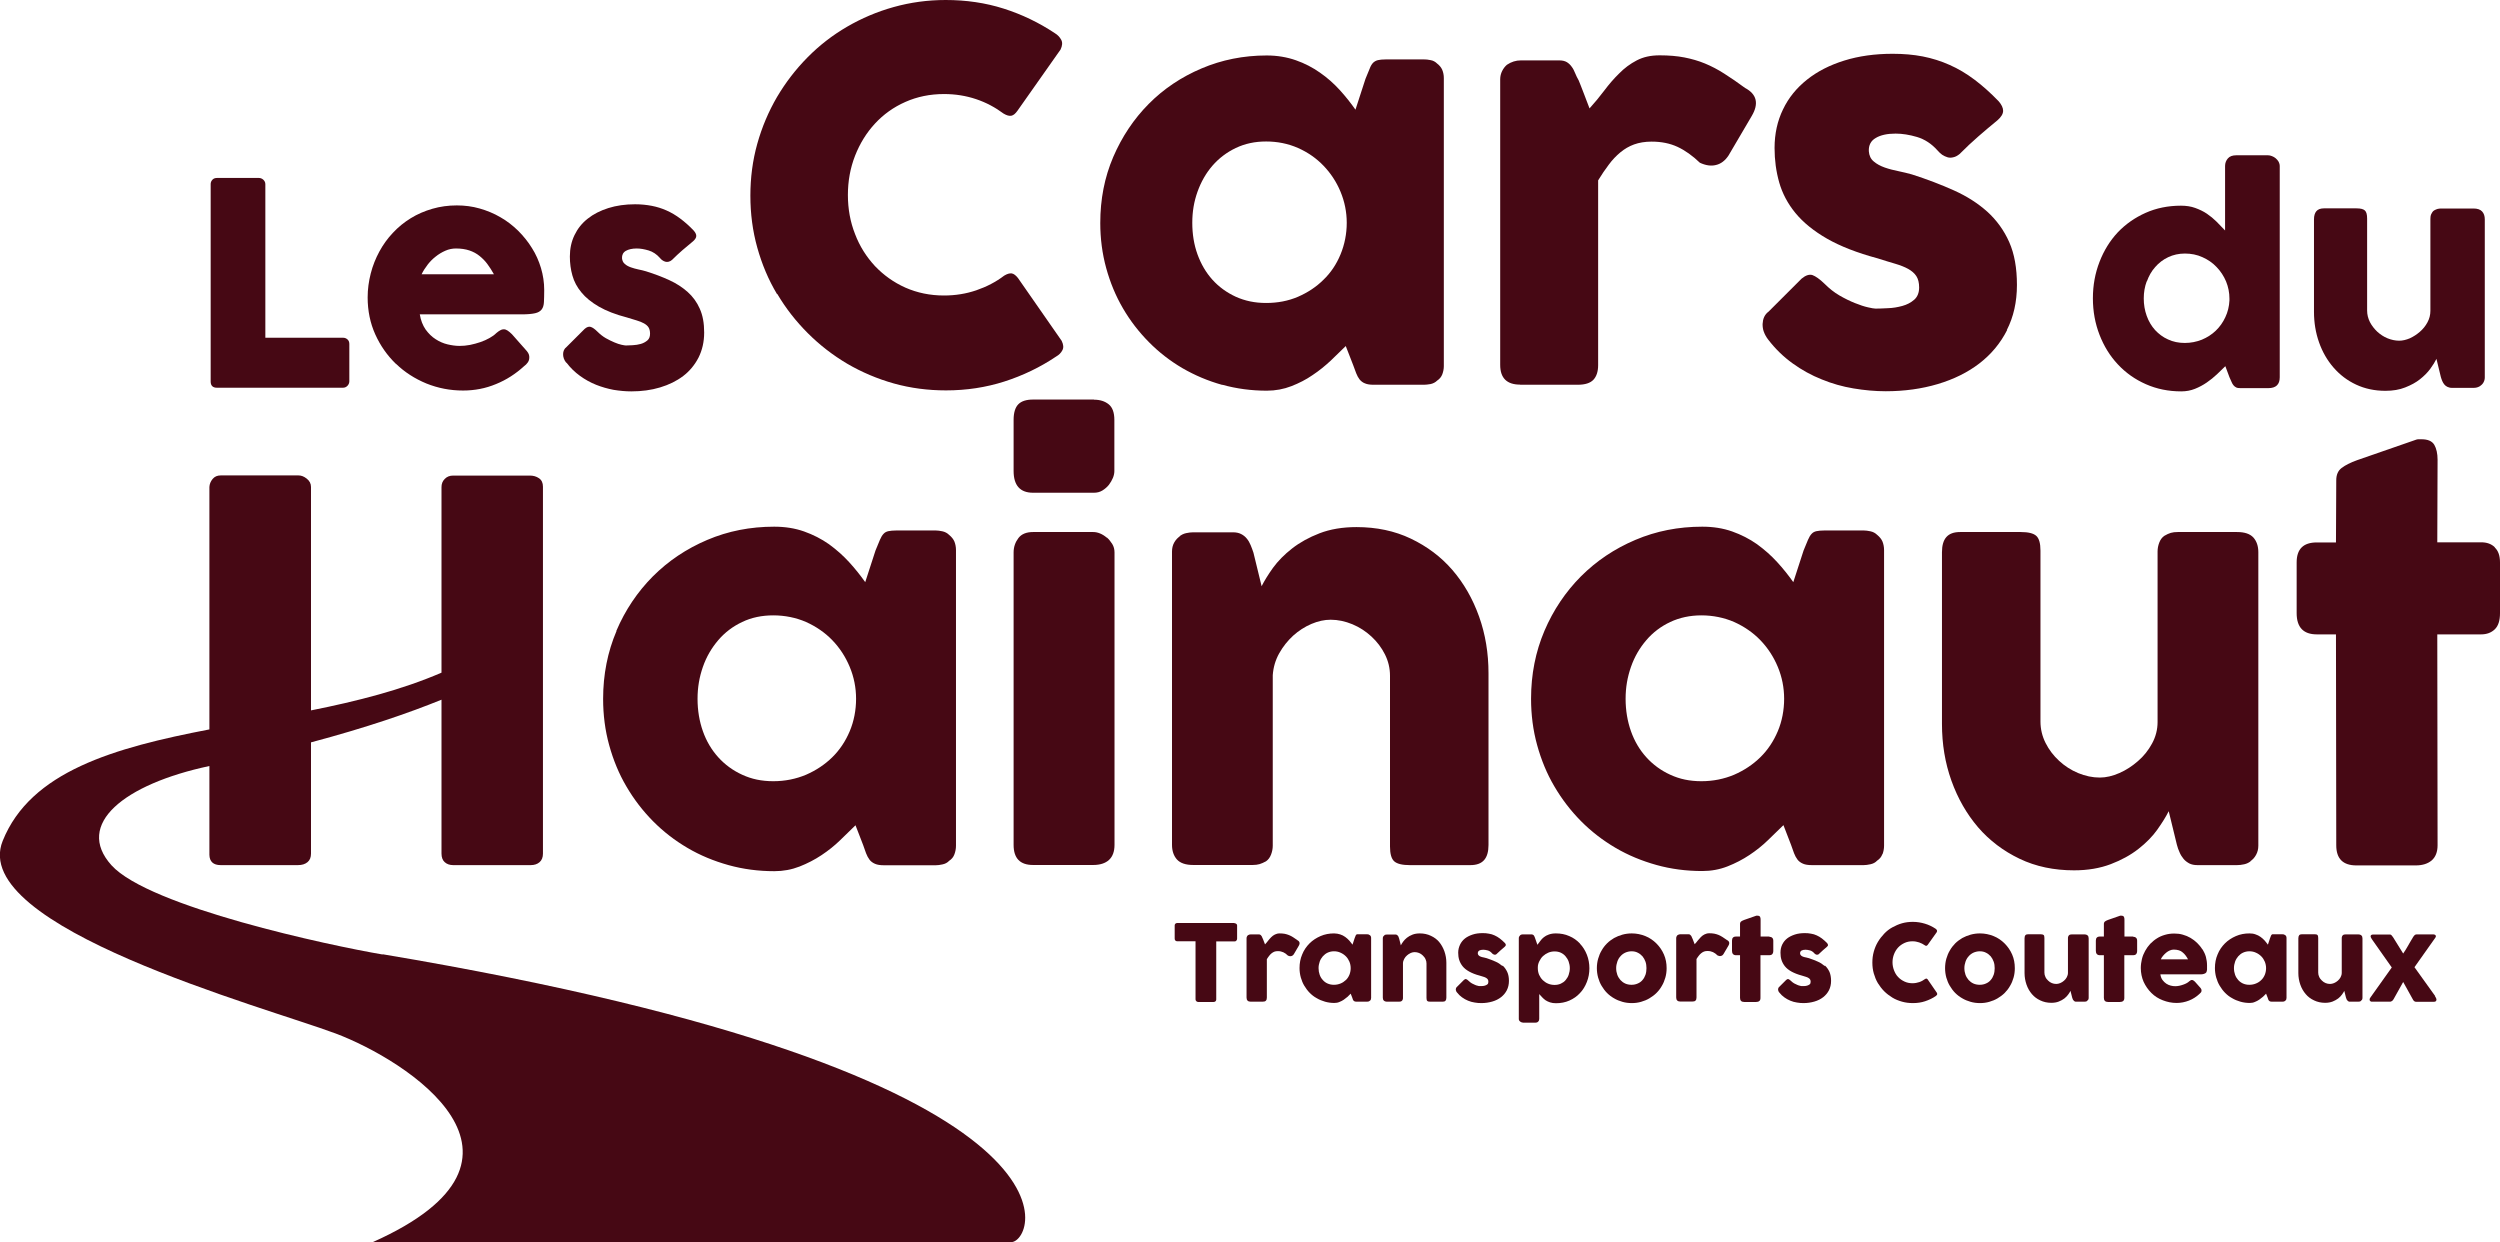 <svg width="165" height="82" viewBox="0 0 165 82" fill="none" xmlns="http://www.w3.org/2000/svg">
<g clip-path="url(#clip0_2159_4125)">
<path d="M40.69 41.646C40.104 43.021 39.806 44.517 39.806 46.124C39.806 47.184 39.936 48.206 40.206 49.181C40.476 50.157 40.848 51.068 41.341 51.904C41.834 52.749 42.42 53.511 43.099 54.199C43.778 54.886 44.54 55.472 45.377 55.964C46.214 56.457 47.116 56.828 48.084 57.098C49.051 57.367 50.055 57.498 51.106 57.498C51.692 57.498 52.25 57.395 52.771 57.191C53.292 56.986 53.776 56.736 54.222 56.438C54.668 56.141 55.078 55.816 55.44 55.463C55.812 55.109 56.147 54.775 56.463 54.468L56.966 55.769C57.031 55.964 57.105 56.15 57.161 56.317C57.226 56.485 57.3 56.624 57.393 56.745C57.486 56.866 57.607 56.949 57.756 57.014C57.905 57.079 58.1 57.107 58.342 57.107H61.755C61.886 57.107 62.034 57.089 62.202 57.051C62.378 57.014 62.527 56.94 62.648 56.81C62.806 56.708 62.927 56.568 62.992 56.383C63.057 56.206 63.095 56.02 63.095 55.816V36.303C63.095 36.099 63.057 35.913 62.992 35.745C62.927 35.587 62.806 35.439 62.648 35.309C62.518 35.179 62.369 35.104 62.202 35.067C62.034 35.03 61.876 35.011 61.755 35.011H59.17C58.937 35.011 58.761 35.03 58.63 35.058C58.5 35.086 58.398 35.142 58.314 35.234C58.23 35.318 58.147 35.457 58.072 35.634C57.998 35.81 57.905 36.043 57.784 36.331L57.105 38.422C56.789 37.975 56.435 37.529 56.035 37.093C55.636 36.656 55.189 36.266 54.706 35.913C54.213 35.569 53.673 35.29 53.069 35.076C52.464 34.863 51.813 34.761 51.097 34.761C49.525 34.761 48.056 35.048 46.679 35.634C45.303 36.219 44.112 37.018 43.089 38.041C42.075 39.063 41.266 40.261 40.68 41.636L40.69 41.646ZM46.391 44.015C46.623 43.346 46.968 42.761 47.405 42.25C47.842 41.739 48.372 41.339 48.986 41.051C49.6 40.754 50.288 40.614 51.041 40.614C51.794 40.614 52.538 40.763 53.199 41.051C53.859 41.348 54.445 41.748 54.929 42.25C55.422 42.761 55.803 43.346 56.082 44.015C56.361 44.684 56.501 45.39 56.501 46.124C56.501 46.858 56.361 47.602 56.082 48.261C55.803 48.921 55.422 49.497 54.929 49.98C54.436 50.464 53.859 50.845 53.199 51.133C52.538 51.411 51.813 51.56 51.041 51.56C50.269 51.56 49.609 51.421 48.986 51.133C48.372 50.854 47.842 50.464 47.405 49.98C46.968 49.497 46.623 48.921 46.391 48.261C46.158 47.602 46.038 46.886 46.038 46.124C46.038 45.362 46.158 44.684 46.391 44.015Z" fill="#460814"/>
<path d="M73.046 35.485C72.907 35.365 72.758 35.272 72.6 35.207C72.442 35.142 72.293 35.114 72.153 35.114H68.182C67.745 35.114 67.419 35.244 67.215 35.513C67.01 35.783 66.898 36.099 66.898 36.461V55.76C66.898 56.652 67.326 57.089 68.182 57.089H72.153C72.6 57.089 72.953 56.977 73.195 56.754C73.437 56.531 73.558 56.197 73.558 55.76V36.461C73.558 36.257 73.511 36.071 73.409 35.904C73.306 35.746 73.195 35.597 73.055 35.476L73.046 35.485Z" fill="#460814"/>
<path d="M72.2 26.37H68.182C67.745 26.37 67.419 26.472 67.215 26.677C67.01 26.881 66.898 27.225 66.898 27.708V31.081C66.898 32.038 67.326 32.521 68.182 32.521H72.2C72.404 32.521 72.59 32.475 72.758 32.373C72.925 32.27 73.065 32.15 73.186 32.001C73.297 31.852 73.39 31.694 73.455 31.536C73.52 31.378 73.548 31.22 73.548 31.09V27.717C73.548 27.234 73.427 26.89 73.176 26.686C72.925 26.482 72.6 26.379 72.2 26.379V26.37Z" fill="#460814"/>
<path d="M91.74 44.6V55.871C91.74 56.355 91.833 56.68 92.019 56.847C92.205 57.014 92.549 57.098 93.042 57.098H97.041C97.46 57.098 97.757 56.986 97.953 56.763C98.148 56.54 98.241 56.206 98.241 55.769V44.433C98.241 43.105 98.036 41.859 97.618 40.689C97.199 39.518 96.613 38.496 95.86 37.622C95.107 36.749 94.186 36.061 93.116 35.55C92.047 35.039 90.847 34.788 89.526 34.788C88.606 34.788 87.787 34.928 87.09 35.197C86.392 35.467 85.788 35.801 85.276 36.201C84.764 36.6 84.346 37.028 84.02 37.474C83.695 37.929 83.444 38.338 83.267 38.691L82.728 36.479C82.672 36.303 82.607 36.136 82.542 35.978C82.477 35.82 82.393 35.671 82.291 35.55C82.188 35.42 82.058 35.318 81.909 35.244C81.76 35.169 81.584 35.132 81.37 35.132H78.756C78.608 35.132 78.45 35.151 78.282 35.188C78.115 35.225 77.957 35.299 77.808 35.429L77.91 35.374C77.733 35.476 77.603 35.625 77.501 35.801C77.399 35.978 77.352 36.182 77.352 36.405V55.76C77.352 56.159 77.464 56.485 77.678 56.726C77.901 56.968 78.254 57.089 78.756 57.089H82.672C82.849 57.089 82.997 57.07 83.128 57.033C83.258 56.996 83.397 56.931 83.555 56.847C83.704 56.745 83.816 56.596 83.89 56.401C83.965 56.206 84.002 56.011 84.002 55.816V44.563C84.039 44.043 84.179 43.56 84.43 43.114C84.681 42.668 84.988 42.287 85.35 41.952C85.713 41.627 86.113 41.367 86.55 41.181C86.987 40.995 87.406 40.902 87.824 40.902C88.308 40.902 88.782 41.005 89.257 41.2C89.722 41.395 90.14 41.664 90.512 42.008C90.884 42.352 91.182 42.742 91.405 43.188C91.628 43.634 91.74 44.099 91.74 44.6Z" fill="#460814"/>
<path d="M124.245 56.383C124.31 56.206 124.348 56.02 124.348 55.816V36.303C124.348 36.099 124.31 35.913 124.245 35.745C124.18 35.587 124.059 35.439 123.901 35.309C123.771 35.179 123.622 35.104 123.455 35.067C123.287 35.03 123.129 35.011 123.008 35.011H120.423C120.19 35.011 120.013 35.03 119.883 35.058C119.753 35.086 119.651 35.142 119.567 35.234C119.483 35.318 119.4 35.457 119.325 35.634C119.251 35.81 119.158 36.043 119.037 36.331L118.358 38.422C118.042 37.975 117.688 37.529 117.288 37.093C116.889 36.656 116.442 36.266 115.958 35.913C115.466 35.569 114.926 35.29 114.322 35.076C113.717 34.863 113.066 34.761 112.35 34.761C110.778 34.761 109.309 35.048 107.932 35.634C106.556 36.219 105.365 37.018 104.342 38.041C103.328 39.063 102.519 40.261 101.933 41.636C101.347 43.012 101.05 44.508 101.05 46.115C101.05 47.174 101.18 48.196 101.45 49.172C101.719 50.148 102.091 51.058 102.584 51.895C103.077 52.74 103.663 53.502 104.342 54.19C105.021 54.877 105.784 55.463 106.621 55.955C107.458 56.447 108.36 56.819 109.327 57.089C110.294 57.358 111.299 57.488 112.35 57.488C112.936 57.488 113.494 57.386 114.015 57.182C114.536 56.977 115.019 56.726 115.466 56.429C115.912 56.132 116.321 55.806 116.684 55.453C117.056 55.1 117.391 54.766 117.707 54.459L118.209 55.76C118.274 55.955 118.349 56.141 118.405 56.308C118.47 56.475 118.544 56.615 118.637 56.736C118.73 56.856 118.851 56.94 119 57.005C119.149 57.07 119.344 57.098 119.586 57.098H122.999C123.129 57.098 123.278 57.079 123.445 57.042C123.622 57.005 123.771 56.931 123.892 56.801C124.05 56.698 124.171 56.559 124.236 56.373L124.245 56.383ZM117.335 48.261C117.056 48.921 116.675 49.497 116.182 49.98C115.689 50.464 115.112 50.845 114.452 51.133C113.791 51.411 113.066 51.56 112.294 51.56C111.522 51.56 110.862 51.421 110.239 51.133C109.625 50.854 109.095 50.464 108.658 49.98C108.22 49.497 107.876 48.921 107.644 48.261C107.411 47.602 107.29 46.886 107.29 46.124C107.29 45.362 107.411 44.684 107.644 44.015C107.876 43.346 108.22 42.761 108.658 42.25C109.095 41.739 109.625 41.339 110.239 41.051C110.853 40.763 111.541 40.614 112.294 40.614C113.047 40.614 113.791 40.763 114.452 41.051C115.112 41.348 115.698 41.748 116.182 42.25C116.675 42.761 117.056 43.346 117.335 44.015C117.614 44.684 117.753 45.39 117.753 46.124C117.753 46.858 117.614 47.602 117.335 48.261Z" fill="#460814"/>
<path d="M142.381 54.757C142.707 54.301 142.958 53.892 143.135 53.539L143.674 55.751C143.721 55.927 143.776 56.095 143.851 56.253C143.916 56.41 144.009 56.559 144.111 56.68C144.214 56.81 144.344 56.903 144.493 56.987C144.641 57.061 144.818 57.098 145.032 57.098H147.645C147.794 57.098 147.952 57.08 148.12 57.042C148.287 57.005 148.445 56.931 148.594 56.801L148.492 56.856C148.668 56.754 148.799 56.606 148.901 56.42C149.003 56.234 149.05 56.03 149.05 55.816V36.443C149.05 36.043 148.938 35.718 148.724 35.476C148.501 35.235 148.148 35.114 147.645 35.114H143.73C143.553 35.114 143.404 35.132 143.274 35.169C143.144 35.207 143.004 35.272 142.846 35.365C142.698 35.467 142.586 35.615 142.512 35.811C142.437 36.006 142.4 36.201 142.4 36.396V47.658C142.4 48.15 142.279 48.624 142.037 49.07C141.795 49.516 141.488 49.906 141.107 50.231C140.735 50.557 140.326 50.826 139.879 51.021C139.433 51.216 139.005 51.319 138.587 51.319C138.103 51.319 137.629 51.216 137.154 51.021C136.689 50.826 136.271 50.557 135.899 50.213C135.527 49.869 135.229 49.479 135.006 49.033C134.783 48.587 134.671 48.113 134.671 47.62V36.34C134.671 35.857 134.578 35.532 134.392 35.365C134.206 35.197 133.862 35.114 133.369 35.114H129.37C128.951 35.114 128.654 35.225 128.458 35.448C128.263 35.671 128.17 36.006 128.17 36.443V47.779C128.17 49.107 128.375 50.352 128.793 51.523C129.212 52.694 129.798 53.716 130.551 54.599C131.304 55.472 132.225 56.169 133.295 56.68C134.364 57.191 135.564 57.442 136.885 57.442C137.796 57.442 138.605 57.303 139.312 57.033C140.019 56.764 140.624 56.429 141.135 56.03C141.647 55.63 142.065 55.203 142.391 54.747L142.381 54.757Z" fill="#460814"/>
<path d="M164.656 36.117C164.423 35.894 164.126 35.792 163.754 35.792H160.861L160.88 30.338C160.88 29.938 160.805 29.604 160.666 29.362C160.517 29.111 160.238 28.991 159.81 28.991H159.661C159.606 28.991 159.55 28.991 159.494 29.009L155.56 30.375C155.123 30.533 154.779 30.709 154.546 30.886C154.314 31.062 154.193 31.332 154.193 31.694L154.174 35.801H152.909C152.016 35.801 151.579 36.238 151.579 37.121V40.466C151.579 41.404 152.026 41.869 152.909 41.869H154.174L154.193 55.788C154.193 56.68 154.639 57.117 155.523 57.117H159.438C159.885 57.117 160.238 57.005 160.499 56.782C160.75 56.559 160.88 56.225 160.88 55.788L160.861 41.869H163.754C164.126 41.869 164.423 41.757 164.656 41.534C164.888 41.311 165 40.958 165 40.466V37.121C165 36.684 164.888 36.35 164.656 36.136V36.117Z" fill="#460814"/>
<path d="M14.304 25.59H22.637C22.768 25.59 22.87 25.534 22.944 25.45C23.019 25.367 23.056 25.264 23.056 25.162V22.709C23.056 22.579 23.019 22.477 22.935 22.403C22.851 22.328 22.758 22.291 22.647 22.291H17.513V12.154C17.513 12.033 17.457 11.931 17.373 11.856C17.29 11.782 17.187 11.745 17.085 11.745H14.323C14.193 11.745 14.09 11.782 14.016 11.866C13.941 11.949 13.904 12.042 13.904 12.154V25.181C13.904 25.45 14.044 25.59 14.313 25.59H14.304Z" fill="#460814"/>
<path d="M26.144 24.019C26.711 24.567 27.381 24.995 28.143 25.311C28.906 25.617 29.706 25.775 30.561 25.775C31.324 25.775 32.049 25.636 32.738 25.348C33.426 25.069 34.04 24.67 34.588 24.168C34.681 24.103 34.765 24.019 34.83 23.926C34.895 23.833 34.933 23.731 34.933 23.601C34.933 23.536 34.933 23.462 34.905 23.397C34.886 23.332 34.84 23.257 34.774 23.174L33.789 22.059C33.686 21.956 33.584 21.873 33.5 21.817C33.417 21.761 33.333 21.733 33.249 21.733C33.166 21.733 33.091 21.752 33.017 21.799C32.942 21.836 32.858 21.901 32.756 21.984C32.645 22.096 32.496 22.207 32.31 22.309C32.124 22.412 31.928 22.505 31.705 22.579C31.482 22.653 31.259 22.718 31.017 22.765C30.785 22.811 30.552 22.83 30.329 22.83C30.078 22.83 29.817 22.793 29.538 22.728C29.259 22.663 28.989 22.542 28.748 22.384C28.497 22.226 28.283 22.012 28.087 21.743C27.901 21.473 27.771 21.139 27.706 20.748H34.421C34.812 20.748 35.109 20.721 35.314 20.674C35.519 20.628 35.658 20.544 35.751 20.423C35.844 20.302 35.891 20.135 35.9 19.931C35.909 19.726 35.918 19.466 35.918 19.141C35.918 18.648 35.844 18.156 35.705 17.692C35.565 17.227 35.37 16.781 35.109 16.372C34.858 15.963 34.551 15.582 34.198 15.229C33.844 14.885 33.454 14.579 33.026 14.337C32.598 14.086 32.142 13.9 31.659 13.761C31.175 13.622 30.673 13.557 30.152 13.557C29.585 13.557 29.045 13.631 28.534 13.78C28.022 13.928 27.548 14.133 27.111 14.402C26.674 14.672 26.283 14.988 25.93 15.368C25.576 15.74 25.279 16.158 25.037 16.604C24.795 17.05 24.6 17.534 24.47 18.045C24.339 18.556 24.265 19.085 24.265 19.634C24.265 20.507 24.432 21.325 24.767 22.068C25.102 22.811 25.558 23.462 26.125 24.01L26.144 24.019ZM28.208 17.487C28.366 17.283 28.543 17.097 28.748 16.939C28.943 16.781 29.157 16.651 29.39 16.549C29.622 16.446 29.855 16.4 30.096 16.4C30.431 16.4 30.729 16.446 30.98 16.53C31.231 16.614 31.454 16.734 31.649 16.892C31.845 17.05 32.022 17.227 32.17 17.431C32.319 17.636 32.468 17.859 32.598 18.1H27.827C27.929 17.887 28.059 17.682 28.218 17.478L28.208 17.487Z" fill="#460814"/>
<path d="M37.388 23.936C37.648 24.279 37.946 24.567 38.281 24.809C38.616 25.051 38.969 25.246 39.341 25.395C39.713 25.543 40.104 25.655 40.494 25.729C40.894 25.794 41.285 25.831 41.666 25.831C42.345 25.831 42.978 25.748 43.563 25.571C44.15 25.395 44.661 25.144 45.089 24.818C45.517 24.493 45.852 24.084 46.103 23.601C46.344 23.118 46.475 22.57 46.475 21.947C46.475 21.325 46.382 20.814 46.186 20.377C46 19.95 45.73 19.578 45.386 19.271C45.042 18.965 44.642 18.704 44.177 18.491C43.712 18.277 43.201 18.082 42.633 17.905C42.485 17.859 42.317 17.822 42.141 17.785C41.964 17.747 41.796 17.701 41.638 17.645C41.48 17.589 41.341 17.515 41.238 17.422C41.127 17.329 41.071 17.208 41.052 17.041C41.043 16.828 41.127 16.66 41.303 16.558C41.48 16.456 41.722 16.4 42.029 16.4C42.271 16.4 42.531 16.447 42.81 16.53C43.089 16.614 43.34 16.781 43.554 17.023C43.601 17.088 43.657 17.134 43.722 17.181C43.787 17.227 43.852 17.255 43.917 17.273C43.982 17.292 44.056 17.292 44.131 17.273C44.205 17.255 44.28 17.218 44.354 17.153C44.587 16.92 44.819 16.707 45.042 16.512C45.266 16.316 45.498 16.121 45.74 15.926C45.879 15.805 45.954 15.685 45.954 15.573C45.954 15.462 45.898 15.35 45.786 15.22C45.498 14.913 45.2 14.653 44.903 14.43C44.605 14.207 44.308 14.031 43.991 13.891C43.684 13.752 43.35 13.65 43.015 13.585C42.671 13.52 42.308 13.482 41.917 13.482C41.266 13.482 40.68 13.566 40.15 13.733C39.62 13.901 39.164 14.133 38.792 14.43C38.411 14.727 38.123 15.09 37.918 15.517C37.714 15.935 37.611 16.409 37.611 16.93C37.611 17.366 37.667 17.794 37.779 18.184C37.89 18.584 38.086 18.955 38.374 19.299C38.653 19.643 39.044 19.959 39.527 20.238C40.011 20.516 40.625 20.758 41.378 20.953C41.61 21.027 41.824 21.092 42.02 21.148C42.206 21.204 42.373 21.269 42.503 21.343C42.633 21.418 42.736 21.501 42.801 21.603C42.866 21.706 42.903 21.845 42.903 22.022C42.903 22.217 42.847 22.365 42.727 22.468C42.606 22.57 42.457 22.653 42.289 22.7C42.122 22.746 41.945 22.774 41.759 22.784C41.573 22.793 41.424 22.802 41.303 22.802C41.257 22.802 41.164 22.784 41.025 22.756C40.885 22.728 40.727 22.672 40.55 22.598C40.373 22.523 40.178 22.43 39.983 22.319C39.788 22.207 39.602 22.059 39.434 21.892C39.257 21.715 39.109 21.613 38.988 21.576C38.876 21.538 38.737 21.576 38.588 21.706L37.388 22.904C37.314 22.96 37.258 23.025 37.221 23.109C37.183 23.192 37.165 23.276 37.165 23.369C37.165 23.462 37.174 23.555 37.211 23.657C37.248 23.759 37.295 23.843 37.369 23.936H37.388Z" fill="#460814"/>
<path d="M139.786 24.056C140.298 24.605 140.912 25.041 141.628 25.357C142.344 25.673 143.116 25.831 143.962 25.831C144.288 25.831 144.585 25.775 144.864 25.664C145.143 25.552 145.404 25.413 145.646 25.246C145.887 25.078 146.111 24.902 146.315 24.707C146.52 24.512 146.706 24.335 146.873 24.168L147.143 24.893C147.199 25.013 147.245 25.116 147.283 25.209C147.32 25.302 147.366 25.376 147.413 25.432C147.459 25.487 147.515 25.534 147.589 25.571C147.664 25.608 147.757 25.617 147.878 25.617H149.71C150.212 25.617 150.463 25.376 150.463 24.902V10.964C150.463 10.862 150.435 10.76 150.389 10.676C150.342 10.593 150.277 10.518 150.203 10.453C150.128 10.388 150.045 10.342 149.952 10.305C149.859 10.267 149.775 10.249 149.691 10.249H147.589C147.348 10.249 147.162 10.314 147.041 10.453C146.92 10.593 146.855 10.76 146.855 10.955V15.211C146.678 15.025 146.492 14.83 146.297 14.634C146.101 14.439 145.887 14.263 145.655 14.105C145.422 13.947 145.162 13.826 144.883 13.724C144.604 13.622 144.288 13.575 143.944 13.575C143.097 13.575 142.316 13.733 141.609 14.049C140.902 14.365 140.289 14.793 139.768 15.341C139.256 15.889 138.856 16.539 138.568 17.283C138.28 18.026 138.131 18.825 138.131 19.689C138.131 20.553 138.28 21.352 138.568 22.096C138.856 22.839 139.256 23.49 139.768 24.038L139.786 24.056ZM141.693 18.574C141.823 18.212 142 17.896 142.242 17.627C142.474 17.357 142.763 17.134 143.097 16.976C143.432 16.818 143.795 16.734 144.204 16.734C144.613 16.734 145.004 16.809 145.367 16.976C145.72 17.134 146.036 17.348 146.297 17.627C146.557 17.896 146.771 18.221 146.92 18.574C147.069 18.937 147.143 19.318 147.143 19.708V19.838C147.124 20.228 147.031 20.6 146.873 20.934C146.715 21.278 146.501 21.576 146.241 21.826C145.98 22.077 145.674 22.272 145.32 22.421C144.967 22.56 144.595 22.635 144.195 22.635C143.795 22.635 143.423 22.56 143.088 22.402C142.753 22.254 142.474 22.04 142.232 21.78C142 21.52 141.814 21.213 141.684 20.851C141.553 20.488 141.488 20.107 141.488 19.698C141.488 19.29 141.553 18.918 141.684 18.565L141.693 18.574Z" fill="#460814"/>
<path d="M154.025 24.27C154.435 24.744 154.928 25.116 155.504 25.385C156.081 25.655 156.723 25.794 157.439 25.794C157.932 25.794 158.369 25.72 158.741 25.571C159.122 25.422 159.448 25.246 159.717 25.032C159.987 24.819 160.22 24.586 160.396 24.345C160.573 24.103 160.712 23.88 160.806 23.685L161.094 24.874C161.122 24.967 161.15 25.06 161.187 25.144C161.224 25.227 161.271 25.311 161.326 25.376C161.382 25.441 161.447 25.497 161.531 25.534C161.615 25.571 161.708 25.599 161.819 25.599H163.224C163.307 25.599 163.391 25.599 163.484 25.571C163.577 25.543 163.661 25.506 163.744 25.441L163.689 25.469C163.782 25.413 163.856 25.339 163.912 25.237C163.968 25.134 163.996 25.032 163.996 24.911V14.477C163.996 14.263 163.94 14.086 163.819 13.956C163.698 13.826 163.512 13.761 163.242 13.761H161.131C161.038 13.761 160.954 13.771 160.88 13.789C160.806 13.808 160.731 13.845 160.647 13.891C160.564 13.947 160.508 14.031 160.461 14.133C160.415 14.235 160.406 14.347 160.406 14.449V20.516C160.406 20.786 160.34 21.037 160.21 21.278C160.08 21.52 159.913 21.724 159.708 21.901C159.503 22.077 159.29 22.217 159.048 22.328C158.806 22.43 158.573 22.486 158.35 22.486C158.09 22.486 157.829 22.43 157.578 22.328C157.327 22.226 157.104 22.077 156.899 21.892C156.704 21.706 156.537 21.492 156.416 21.26C156.295 21.018 156.23 20.767 156.23 20.498V14.421C156.23 14.161 156.183 13.984 156.081 13.891C155.979 13.798 155.802 13.752 155.532 13.752H153.374C153.151 13.752 152.984 13.817 152.881 13.938C152.779 14.059 152.723 14.235 152.723 14.477V20.581C152.723 21.297 152.835 21.966 153.058 22.598C153.281 23.23 153.598 23.778 154.007 24.252L154.025 24.27Z" fill="#460814"/>
<path d="M51.301 19.401C51.86 20.349 52.538 21.213 53.32 21.994C54.101 22.774 54.966 23.443 55.924 24.01C56.882 24.567 57.905 25.004 59.002 25.311C60.1 25.617 61.244 25.766 62.434 25.766C63.783 25.766 65.066 25.571 66.285 25.181C67.503 24.791 68.647 24.242 69.698 23.536C69.893 23.425 70.033 23.285 70.116 23.118C70.209 22.951 70.191 22.746 70.07 22.495L67.187 18.351C67.047 18.175 66.917 18.073 66.778 18.045C66.638 18.026 66.471 18.073 66.275 18.193C65.727 18.611 65.113 18.927 64.434 19.16C63.755 19.392 63.048 19.503 62.304 19.503C61.383 19.503 60.537 19.327 59.756 18.983C58.984 18.639 58.314 18.156 57.747 17.561C57.189 16.957 56.742 16.261 56.435 15.452C56.119 14.653 55.961 13.789 55.961 12.869C55.961 11.949 56.119 11.085 56.435 10.277C56.752 9.468 57.189 8.762 57.747 8.158C58.305 7.554 58.974 7.071 59.756 6.727C60.528 6.383 61.383 6.207 62.304 6.207C63.048 6.207 63.746 6.318 64.415 6.541C65.085 6.764 65.689 7.09 66.238 7.498C66.443 7.619 66.61 7.666 66.75 7.638C66.889 7.61 67.019 7.498 67.15 7.313L69.996 3.271C70.116 3.02 70.135 2.806 70.042 2.63C69.949 2.453 69.809 2.304 69.624 2.193C68.563 1.487 67.438 0.948 66.238 0.567C65.038 0.186 63.764 0 62.416 0C61.225 0 60.081 0.158 58.984 0.465C57.886 0.771 56.863 1.208 55.905 1.765C54.947 2.323 54.082 2.992 53.301 3.782C52.52 4.572 51.85 5.445 51.283 6.402C50.725 7.359 50.288 8.39 49.981 9.487C49.674 10.583 49.525 11.726 49.525 12.916C49.525 14.105 49.674 15.248 49.981 16.344C50.288 17.441 50.716 18.463 51.283 19.41L51.301 19.401Z" fill="#460814"/>
<path d="M80.672 25.394C81.612 25.654 82.588 25.785 83.611 25.785C84.188 25.785 84.727 25.682 85.23 25.487C85.732 25.292 86.206 25.051 86.634 24.753C87.071 24.465 87.462 24.14 87.825 23.805C88.187 23.462 88.513 23.137 88.82 22.839L89.312 24.103C89.378 24.298 89.443 24.474 89.508 24.632C89.573 24.8 89.647 24.93 89.731 25.041C89.824 25.153 89.936 25.246 90.085 25.302C90.233 25.366 90.419 25.394 90.661 25.394H93.981C94.102 25.394 94.251 25.376 94.418 25.348C94.586 25.311 94.735 25.236 94.856 25.116C95.014 25.013 95.125 24.874 95.191 24.707C95.256 24.53 95.293 24.354 95.293 24.159V5.157C95.293 4.952 95.256 4.776 95.191 4.618C95.125 4.46 95.014 4.321 94.856 4.2C94.735 4.079 94.586 3.995 94.418 3.968C94.251 3.93 94.102 3.921 93.981 3.921H91.47C91.247 3.921 91.07 3.94 90.949 3.968C90.829 3.995 90.726 4.051 90.633 4.135C90.549 4.218 90.466 4.348 90.401 4.525C90.326 4.702 90.233 4.925 90.122 5.203L89.461 7.238C89.154 6.802 88.81 6.365 88.42 5.937C88.029 5.51 87.601 5.129 87.118 4.794C86.643 4.46 86.113 4.181 85.527 3.977C84.941 3.772 84.3 3.661 83.602 3.661C82.077 3.661 80.635 3.949 79.305 4.516C77.966 5.083 76.803 5.863 75.817 6.857C74.832 7.851 74.05 9.022 73.474 10.36C72.897 11.708 72.618 13.157 72.618 14.718C72.618 15.749 72.748 16.744 73.009 17.692C73.269 18.639 73.632 19.522 74.115 20.349C74.59 21.167 75.166 21.91 75.827 22.579C76.487 23.248 77.231 23.824 78.04 24.298C78.859 24.772 79.733 25.143 80.672 25.404V25.394ZM79.035 12.655C79.268 12.005 79.594 11.429 80.021 10.936C80.449 10.444 80.961 10.054 81.565 9.766C82.17 9.478 82.83 9.338 83.565 9.338C84.3 9.338 85.016 9.478 85.667 9.766C86.318 10.054 86.876 10.444 87.35 10.936C87.825 11.429 88.206 12.005 88.475 12.655C88.745 13.306 88.885 13.993 88.885 14.709C88.885 15.424 88.745 16.14 88.475 16.79C88.206 17.441 87.834 17.998 87.35 18.463C86.876 18.937 86.308 19.308 85.667 19.587C85.016 19.866 84.318 19.996 83.565 19.996C82.811 19.996 82.17 19.857 81.565 19.587C80.961 19.308 80.449 18.937 80.021 18.463C79.594 17.989 79.268 17.431 79.035 16.79C78.803 16.149 78.691 15.452 78.691 14.709C78.691 13.966 78.803 13.306 79.035 12.655Z" fill="#460814"/>
<path d="M100.334 25.394H104.128C104.612 25.394 104.956 25.283 105.161 25.069C105.365 24.855 105.477 24.53 105.477 24.103V11.903C105.709 11.522 105.951 11.169 106.184 10.862C106.416 10.546 106.677 10.277 106.946 10.054C107.216 9.831 107.514 9.654 107.848 9.533C108.183 9.413 108.565 9.347 109.002 9.347C109.643 9.347 110.211 9.459 110.713 9.691C111.215 9.924 111.708 10.277 112.192 10.741C112.573 10.918 112.926 10.973 113.252 10.89C113.578 10.816 113.857 10.602 114.08 10.267L115.614 7.656C116.098 6.839 115.949 6.216 115.177 5.807C114.684 5.445 114.229 5.129 113.801 4.86C113.382 4.59 112.954 4.367 112.527 4.191C112.099 4.014 111.643 3.884 111.169 3.791C110.694 3.698 110.146 3.652 109.541 3.652C108.937 3.652 108.453 3.763 108.025 3.986C107.597 4.209 107.207 4.497 106.863 4.85C106.509 5.194 106.184 5.575 105.877 5.984C105.57 6.393 105.244 6.783 104.909 7.155C104.891 7.099 104.835 6.978 104.77 6.792C104.705 6.606 104.621 6.411 104.547 6.207C104.463 6.002 104.398 5.807 104.324 5.631C104.258 5.454 104.212 5.352 104.193 5.306C104.1 5.148 104.026 4.99 103.961 4.832C103.896 4.674 103.831 4.534 103.738 4.414C103.654 4.293 103.552 4.191 103.421 4.107C103.3 4.033 103.133 3.986 102.919 3.986H100.371C100.055 3.986 99.748 4.079 99.459 4.274C99.338 4.376 99.227 4.516 99.143 4.683C99.059 4.85 99.013 5.036 99.013 5.231V24.084C99.013 24.948 99.45 25.385 100.324 25.385L100.334 25.394Z" fill="#460814"/>
<path d="M132.448 21.789C132.895 20.916 133.118 19.922 133.118 18.807C133.118 17.692 132.951 16.753 132.606 15.973C132.262 15.201 131.779 14.533 131.165 13.975C130.542 13.417 129.816 12.953 128.97 12.572C128.124 12.191 127.203 11.838 126.189 11.513C125.919 11.438 125.622 11.364 125.306 11.299C124.989 11.234 124.682 11.159 124.394 11.057C124.106 10.955 123.864 10.825 123.669 10.658C123.473 10.5 123.362 10.268 123.343 9.979C123.325 9.589 123.473 9.292 123.799 9.106C124.124 8.911 124.562 8.818 125.11 8.818C125.547 8.818 126.022 8.892 126.524 9.041C127.026 9.19 127.482 9.487 127.872 9.924C127.965 10.035 128.068 10.128 128.179 10.212C128.291 10.286 128.412 10.342 128.533 10.379C128.654 10.416 128.784 10.416 128.923 10.379C129.063 10.351 129.193 10.277 129.333 10.165C129.76 9.738 130.17 9.348 130.57 9.004C130.97 8.66 131.388 8.298 131.825 7.945C132.086 7.722 132.206 7.508 132.206 7.313C132.206 7.118 132.104 6.904 131.909 6.681C131.379 6.133 130.849 5.659 130.318 5.259C129.788 4.86 129.24 4.534 128.672 4.284C128.114 4.033 127.519 3.847 126.905 3.726C126.282 3.605 125.622 3.55 124.915 3.55C123.743 3.55 122.683 3.698 121.725 3.996C120.767 4.293 119.948 4.711 119.26 5.259C118.572 5.807 118.042 6.458 117.679 7.22C117.307 7.982 117.121 8.837 117.121 9.766C117.121 10.565 117.223 11.318 117.428 12.042C117.633 12.758 117.986 13.436 118.498 14.059C119.009 14.681 119.707 15.248 120.581 15.75C121.455 16.251 122.571 16.688 123.92 17.05C124.348 17.19 124.729 17.301 125.073 17.404C125.417 17.506 125.705 17.617 125.938 17.747C126.17 17.878 126.356 18.035 126.477 18.221C126.598 18.407 126.663 18.658 126.663 18.974C126.663 19.318 126.552 19.596 126.338 19.782C126.115 19.977 125.854 20.108 125.557 20.191C125.25 20.275 124.934 20.331 124.608 20.34C124.273 20.358 124.003 20.368 123.79 20.368C123.697 20.368 123.529 20.34 123.287 20.284C123.036 20.228 122.757 20.135 122.432 20.005C122.106 19.875 121.762 19.708 121.409 19.504C121.055 19.299 120.73 19.039 120.423 18.732C120.097 18.416 119.828 18.231 119.623 18.156C119.418 18.091 119.177 18.166 118.907 18.389L116.73 20.563C116.591 20.665 116.498 20.786 116.433 20.925C116.368 21.065 116.34 21.223 116.331 21.39C116.331 21.557 116.349 21.734 116.414 21.901C116.479 22.077 116.572 22.245 116.693 22.403C117.168 23.025 117.707 23.546 118.312 23.982C118.916 24.419 119.558 24.772 120.237 25.041C120.916 25.32 121.604 25.515 122.329 25.636C123.046 25.757 123.762 25.822 124.459 25.822C125.687 25.822 126.831 25.664 127.891 25.348C128.951 25.032 129.872 24.577 130.644 23.982C131.416 23.387 132.03 22.654 132.476 21.771L132.448 21.789Z" fill="#460814"/>
<path d="M25.26 62.998C21.8 62.413 9.84 59.858 7.357 57.107C4.911 54.394 8.194 51.755 13.82 50.557V56.42C13.83 56.866 14.081 57.098 14.565 57.098H19.661C19.931 57.098 20.136 57.033 20.294 56.903C20.452 56.773 20.526 56.587 20.526 56.336V48.996C24.191 48.02 27.018 47.044 29.139 46.18V56.336C29.139 56.587 29.213 56.782 29.352 56.903C29.492 57.033 29.687 57.098 29.91 57.098H35.026C35.267 57.098 35.463 57.033 35.612 56.903C35.76 56.773 35.835 56.587 35.835 56.336V32.122C35.835 31.871 35.751 31.685 35.574 31.564C35.398 31.444 35.202 31.388 34.97 31.388H29.91C29.678 31.388 29.492 31.462 29.352 31.611C29.204 31.759 29.139 31.936 29.139 32.15V44.396C26.516 45.53 23.558 46.282 20.526 46.886V32.14C20.526 31.917 20.433 31.741 20.247 31.592C20.061 31.444 19.884 31.378 19.708 31.378H14.565C14.341 31.378 14.165 31.453 14.034 31.611C13.904 31.769 13.83 31.945 13.82 32.14V48.141C7.543 49.349 2.018 50.91 0.177 55.5C-2.111 61.177 17.457 66.455 22.154 68.211C26.776 69.949 37.053 76.425 24.6 81.981H66.74C68.396 81.981 72.879 70.98 25.251 62.98L25.26 62.998Z" fill="#460814"/>
<path d="M81.472 60.917H77.696C77.65 60.917 77.612 60.936 77.575 60.964C77.547 60.991 77.529 61.029 77.529 61.075V61.948C77.529 62.004 77.547 62.051 77.575 62.078C77.603 62.106 77.65 62.125 77.696 62.125H78.905V65.962C78.905 66.009 78.924 66.046 78.961 66.083C78.998 66.111 79.035 66.13 79.073 66.13H80.105C80.151 66.13 80.198 66.111 80.226 66.083C80.254 66.055 80.272 66.009 80.272 65.972V62.134H81.481C81.537 62.134 81.575 62.116 81.602 62.078C81.63 62.041 81.649 62.004 81.649 61.958V61.084C81.649 61.029 81.621 60.991 81.593 60.973C81.565 60.945 81.528 60.936 81.481 60.936L81.472 60.917Z" fill="#460814"/>
<path d="M85.63 62.05C85.527 61.976 85.434 61.911 85.341 61.855C85.258 61.8 85.165 61.753 85.072 61.716C84.979 61.679 84.886 61.651 84.793 61.632C84.69 61.614 84.579 61.605 84.458 61.605C84.337 61.605 84.235 61.632 84.142 61.679C84.049 61.725 83.974 61.781 83.9 61.855C83.825 61.93 83.76 62.004 83.695 62.088C83.63 62.171 83.565 62.255 83.491 62.329C83.491 62.32 83.472 62.292 83.463 62.255C83.444 62.218 83.435 62.171 83.416 62.134C83.398 62.088 83.388 62.05 83.37 62.013C83.351 61.976 83.342 61.958 83.342 61.948C83.323 61.911 83.305 61.883 83.295 61.846C83.286 61.809 83.267 61.781 83.249 61.763C83.23 61.735 83.212 61.716 83.184 61.697C83.156 61.679 83.119 61.669 83.081 61.669H82.551C82.486 61.669 82.421 61.688 82.365 61.725C82.337 61.744 82.319 61.772 82.3 61.809C82.281 61.846 82.272 61.883 82.272 61.92V65.841C82.272 66.018 82.365 66.111 82.542 66.111H83.332C83.435 66.111 83.509 66.092 83.546 66.046C83.593 65.999 83.612 65.934 83.612 65.841V63.305C83.658 63.221 83.714 63.156 83.76 63.091C83.807 63.026 83.863 62.97 83.918 62.924C83.974 62.877 84.039 62.84 84.104 62.812C84.169 62.785 84.253 62.775 84.346 62.775C84.476 62.775 84.597 62.803 84.7 62.85C84.802 62.896 84.904 62.97 85.007 63.073C85.09 63.11 85.155 63.119 85.23 63.1C85.295 63.082 85.351 63.045 85.397 62.97L85.713 62.431C85.816 62.264 85.788 62.134 85.62 62.05H85.63Z" fill="#460814"/>
<path d="M90.391 61.716C90.391 61.716 90.336 61.669 90.298 61.669C90.261 61.669 90.233 61.66 90.205 61.66H89.684C89.638 61.66 89.601 61.66 89.573 61.66C89.545 61.66 89.526 61.679 89.508 61.697C89.489 61.716 89.471 61.744 89.461 61.781C89.452 61.818 89.424 61.865 89.406 61.92L89.266 62.348C89.201 62.255 89.126 62.171 89.052 62.078C88.968 61.986 88.885 61.911 88.782 61.837C88.68 61.763 88.569 61.707 88.448 61.669C88.327 61.632 88.197 61.605 88.048 61.605C87.731 61.605 87.434 61.66 87.155 61.781C86.876 61.902 86.634 62.06 86.429 62.264C86.225 62.469 86.057 62.71 85.946 62.989C85.825 63.268 85.769 63.574 85.769 63.89C85.769 64.104 85.797 64.308 85.853 64.513C85.909 64.708 85.983 64.894 86.085 65.061C86.188 65.228 86.299 65.386 86.439 65.526C86.578 65.665 86.727 65.786 86.904 65.879C87.071 65.981 87.257 66.055 87.452 66.111C87.648 66.167 87.852 66.195 88.066 66.195C88.187 66.195 88.299 66.176 88.401 66.13C88.503 66.092 88.606 66.037 88.689 65.981C88.782 65.916 88.866 65.851 88.941 65.786C89.015 65.712 89.08 65.646 89.145 65.581L89.247 65.841C89.247 65.841 89.275 65.916 89.285 65.953C89.294 65.99 89.312 66.018 89.331 66.037C89.35 66.064 89.378 66.074 89.406 66.092C89.433 66.102 89.48 66.111 89.526 66.111H90.215C90.215 66.111 90.27 66.111 90.308 66.102C90.345 66.102 90.373 66.074 90.401 66.055C90.438 66.037 90.457 66.009 90.475 65.972C90.484 65.934 90.494 65.897 90.494 65.86V61.911C90.494 61.911 90.494 61.828 90.475 61.8C90.457 61.763 90.438 61.735 90.401 61.716H90.391ZM89.061 64.336C89.006 64.466 88.931 64.587 88.829 64.68C88.727 64.773 88.615 64.857 88.475 64.912C88.336 64.968 88.197 64.996 88.038 64.996C87.88 64.996 87.75 64.968 87.62 64.912C87.49 64.857 87.387 64.773 87.304 64.68C87.211 64.578 87.145 64.466 87.099 64.336C87.052 64.206 87.025 64.058 87.025 63.9C87.025 63.742 87.052 63.611 87.099 63.472C87.145 63.333 87.22 63.221 87.304 63.119C87.397 63.017 87.499 62.933 87.62 62.877C87.741 62.822 87.88 62.785 88.038 62.785C88.197 62.785 88.336 62.812 88.475 62.877C88.606 62.933 88.727 63.017 88.829 63.119C88.931 63.221 89.006 63.342 89.061 63.472C89.117 63.602 89.145 63.751 89.145 63.9C89.145 64.048 89.117 64.197 89.061 64.336Z" fill="#460814"/>
<path d="M94.995 62.181C94.846 62.004 94.66 61.865 94.437 61.763C94.223 61.66 93.981 61.605 93.712 61.605C93.526 61.605 93.358 61.632 93.219 61.688C93.079 61.744 92.958 61.809 92.856 61.892C92.754 61.976 92.67 62.06 92.605 62.153C92.54 62.246 92.484 62.329 92.456 62.394L92.344 61.948C92.344 61.948 92.317 61.883 92.307 61.846C92.298 61.809 92.279 61.781 92.261 61.763C92.242 61.735 92.214 61.716 92.186 61.697C92.159 61.679 92.121 61.679 92.075 61.679H91.545C91.545 61.679 91.48 61.679 91.452 61.688C91.414 61.688 91.386 61.707 91.359 61.735H91.377C91.377 61.735 91.312 61.772 91.293 61.809C91.275 61.846 91.266 61.883 91.266 61.93V65.841C91.266 65.925 91.284 65.99 91.331 66.037C91.377 66.083 91.452 66.111 91.545 66.111H92.335C92.335 66.111 92.4 66.111 92.428 66.102C92.456 66.102 92.484 66.083 92.512 66.064C92.54 66.046 92.568 66.009 92.577 65.972C92.596 65.934 92.596 65.888 92.596 65.851V63.574C92.596 63.472 92.633 63.37 92.679 63.286C92.726 63.193 92.791 63.119 92.865 63.054C92.94 62.989 93.023 62.933 93.107 62.896C93.191 62.859 93.284 62.84 93.368 62.84C93.47 62.84 93.563 62.859 93.656 62.896C93.749 62.933 93.833 62.989 93.907 63.063C93.981 63.138 94.046 63.212 94.084 63.305C94.13 63.398 94.149 63.491 94.149 63.593V65.869C94.149 65.972 94.167 66.037 94.205 66.064C94.242 66.102 94.307 66.111 94.409 66.111H95.218C95.302 66.111 95.367 66.092 95.404 66.046C95.442 65.999 95.46 65.934 95.46 65.841V63.547C95.46 63.277 95.414 63.026 95.33 62.785C95.246 62.552 95.125 62.339 94.977 62.162L94.995 62.181Z" fill="#460814"/>
<path d="M99.152 63.751C99.022 63.639 98.873 63.537 98.697 63.463C98.52 63.379 98.325 63.314 98.12 63.24C98.064 63.221 97.999 63.212 97.934 63.193C97.869 63.184 97.804 63.166 97.748 63.147C97.692 63.128 97.636 63.1 97.599 63.063C97.562 63.026 97.534 62.98 97.534 62.924C97.534 62.84 97.562 62.785 97.627 62.738C97.692 62.701 97.785 62.682 97.897 62.682C97.99 62.682 98.083 62.701 98.195 62.729C98.297 62.757 98.39 62.822 98.474 62.915C98.492 62.933 98.511 62.961 98.539 62.97C98.567 62.989 98.585 62.998 98.613 63.008C98.641 63.008 98.669 63.008 98.697 63.008C98.725 63.008 98.752 62.989 98.78 62.961C98.873 62.868 98.957 62.794 99.041 62.719C99.124 62.645 99.208 62.571 99.301 62.496C99.357 62.45 99.385 62.404 99.385 62.367C99.385 62.329 99.366 62.283 99.32 62.236C99.208 62.125 99.097 62.023 98.985 61.939C98.873 61.855 98.762 61.79 98.641 61.735C98.52 61.679 98.399 61.642 98.269 61.623C98.139 61.595 97.999 61.586 97.86 61.586C97.618 61.586 97.395 61.614 97.199 61.679C97.004 61.744 96.827 61.828 96.688 61.939C96.548 62.05 96.437 62.19 96.362 62.348C96.288 62.506 96.241 62.682 96.241 62.877C96.241 63.045 96.26 63.203 96.306 63.351C96.353 63.5 96.427 63.639 96.53 63.77C96.632 63.9 96.781 64.02 96.967 64.123C97.153 64.225 97.376 64.318 97.664 64.392C97.757 64.42 97.832 64.448 97.906 64.466C97.981 64.485 98.036 64.513 98.083 64.541C98.129 64.569 98.167 64.597 98.195 64.643C98.222 64.68 98.232 64.736 98.232 64.801C98.232 64.875 98.213 64.931 98.167 64.968C98.12 65.005 98.064 65.033 97.999 65.052C97.934 65.07 97.869 65.08 97.804 65.08C97.739 65.08 97.674 65.08 97.636 65.08C97.618 65.08 97.581 65.08 97.534 65.061C97.478 65.052 97.422 65.033 97.357 65.005C97.292 64.977 97.218 64.94 97.144 64.903C97.069 64.857 97.004 64.81 96.939 64.745C96.874 64.68 96.818 64.643 96.772 64.624C96.725 64.606 96.678 64.624 96.623 64.671L96.167 65.126C96.167 65.126 96.121 65.173 96.102 65.2C96.093 65.228 96.083 65.266 96.083 65.293C96.083 65.321 96.083 65.368 96.102 65.396C96.111 65.433 96.13 65.47 96.158 65.498C96.26 65.628 96.372 65.739 96.493 65.823C96.623 65.916 96.753 65.99 96.892 66.046C97.032 66.102 97.181 66.148 97.329 66.167C97.478 66.195 97.627 66.204 97.776 66.204C98.027 66.204 98.269 66.167 98.492 66.102C98.715 66.037 98.901 65.944 99.069 65.814C99.236 65.684 99.357 65.535 99.45 65.358C99.543 65.173 99.59 64.968 99.59 64.736C99.59 64.504 99.552 64.308 99.478 64.15C99.403 63.992 99.311 63.853 99.18 63.732L99.152 63.751Z" fill="#460814"/>
<path d="M104.268 62.264C104.073 62.06 103.84 61.892 103.57 61.781C103.301 61.66 103.003 61.605 102.687 61.605C102.501 61.605 102.352 61.632 102.222 61.679C102.092 61.725 101.989 61.781 101.896 61.855C101.803 61.93 101.729 62.004 101.664 62.097C101.599 62.19 101.533 62.273 101.468 62.357L101.32 61.93C101.32 61.93 101.292 61.855 101.282 61.828C101.273 61.8 101.254 61.772 101.236 61.744C101.217 61.716 101.189 61.697 101.161 61.688C101.134 61.669 101.096 61.669 101.05 61.669H100.52C100.52 61.669 100.455 61.669 100.427 61.679C100.399 61.679 100.362 61.707 100.334 61.725C100.306 61.753 100.287 61.781 100.269 61.809C100.25 61.837 100.241 61.874 100.241 61.92V67.245C100.241 67.245 100.241 67.319 100.269 67.356C100.287 67.384 100.315 67.412 100.343 67.43C100.371 67.449 100.399 67.468 100.436 67.477C100.464 67.486 100.501 67.496 100.529 67.496H101.329C101.422 67.496 101.487 67.468 101.524 67.421C101.571 67.375 101.589 67.31 101.589 67.245V65.609C101.654 65.684 101.72 65.749 101.785 65.823C101.85 65.897 101.924 65.953 102.008 66.018C102.092 66.074 102.194 66.12 102.305 66.157C102.417 66.195 102.547 66.213 102.696 66.213C103.012 66.213 103.31 66.157 103.58 66.037C103.849 65.916 104.082 65.758 104.277 65.544C104.472 65.34 104.621 65.098 104.733 64.81C104.844 64.531 104.9 64.225 104.9 63.909C104.9 63.593 104.844 63.286 104.733 63.008C104.621 62.729 104.472 62.487 104.277 62.283L104.268 62.264ZM103.533 64.336C103.487 64.476 103.412 64.587 103.328 64.689C103.245 64.792 103.133 64.866 103.012 64.922C102.891 64.977 102.752 65.005 102.603 65.005C102.454 65.005 102.305 64.977 102.175 64.922C102.036 64.866 101.924 64.782 101.822 64.689C101.72 64.587 101.645 64.476 101.58 64.336C101.524 64.197 101.496 64.058 101.496 63.9V63.844C101.496 63.695 101.533 63.565 101.599 63.435C101.664 63.305 101.738 63.193 101.84 63.1C101.943 63.008 102.054 62.933 102.185 62.877C102.315 62.822 102.454 62.794 102.603 62.794C102.752 62.794 102.891 62.822 103.012 62.877C103.133 62.933 103.245 63.017 103.328 63.119C103.412 63.221 103.487 63.333 103.533 63.472C103.58 63.602 103.608 63.751 103.608 63.9C103.608 64.048 103.58 64.197 103.533 64.336Z" fill="#460814"/>
<path d="M109.318 62.264C109.113 62.06 108.871 61.892 108.592 61.781C108.313 61.669 108.016 61.605 107.7 61.605C107.486 61.605 107.281 61.632 107.076 61.688C106.881 61.744 106.695 61.818 106.528 61.911C106.36 62.013 106.202 62.125 106.063 62.264C105.923 62.404 105.802 62.562 105.709 62.729C105.607 62.896 105.533 63.082 105.477 63.277C105.421 63.472 105.393 63.686 105.393 63.9C105.393 64.113 105.421 64.318 105.477 64.522C105.533 64.717 105.607 64.903 105.709 65.07C105.812 65.238 105.923 65.395 106.063 65.535C106.202 65.674 106.36 65.795 106.528 65.888C106.695 65.99 106.881 66.064 107.076 66.12C107.272 66.176 107.476 66.204 107.7 66.204C107.923 66.204 108.118 66.176 108.313 66.12C108.509 66.064 108.695 65.99 108.862 65.888C109.03 65.786 109.188 65.674 109.327 65.535C109.467 65.395 109.588 65.238 109.681 65.07C109.783 64.903 109.857 64.717 109.913 64.522C109.969 64.327 109.997 64.123 109.997 63.9C109.997 63.574 109.941 63.277 109.82 62.998C109.699 62.719 109.532 62.478 109.327 62.273L109.318 62.264ZM108.602 64.336C108.555 64.466 108.49 64.587 108.406 64.68C108.323 64.782 108.22 64.857 108.09 64.912C107.969 64.968 107.83 64.996 107.681 64.996C107.532 64.996 107.383 64.968 107.262 64.912C107.142 64.857 107.03 64.773 106.946 64.68C106.863 64.578 106.788 64.466 106.742 64.336C106.695 64.206 106.667 64.058 106.667 63.9C106.667 63.742 106.695 63.611 106.742 63.472C106.788 63.333 106.853 63.221 106.946 63.119C107.03 63.017 107.142 62.933 107.262 62.877C107.383 62.822 107.532 62.785 107.681 62.785C107.83 62.785 107.969 62.812 108.09 62.877C108.211 62.933 108.313 63.017 108.406 63.119C108.49 63.221 108.555 63.342 108.602 63.472C108.648 63.602 108.667 63.751 108.667 63.9C108.667 64.048 108.648 64.197 108.602 64.336Z" fill="#460814"/>
<path d="M113.689 61.846C113.606 61.79 113.513 61.744 113.429 61.707C113.336 61.67 113.243 61.642 113.15 61.623C113.048 61.605 112.936 61.595 112.815 61.595C112.694 61.595 112.592 61.623 112.499 61.67C112.406 61.716 112.331 61.772 112.257 61.846C112.183 61.92 112.117 61.995 112.052 62.078C111.987 62.162 111.922 62.246 111.848 62.32C111.848 62.311 111.829 62.283 111.82 62.246C111.811 62.209 111.792 62.162 111.773 62.125C111.755 62.088 111.745 62.041 111.727 62.004C111.718 61.967 111.699 61.948 111.699 61.939C111.68 61.902 111.662 61.874 111.652 61.837C111.643 61.8 111.625 61.772 111.606 61.753C111.587 61.725 111.569 61.707 111.541 61.688C111.513 61.669 111.485 61.66 111.439 61.66H110.908C110.843 61.66 110.778 61.679 110.722 61.716C110.695 61.735 110.676 61.763 110.657 61.8C110.639 61.837 110.629 61.874 110.629 61.911V65.832C110.629 66.009 110.722 66.102 110.899 66.102H111.69C111.792 66.102 111.866 66.083 111.904 66.037C111.95 65.99 111.969 65.925 111.969 65.832V63.296C112.015 63.212 112.071 63.147 112.117 63.082C112.164 63.017 112.22 62.961 112.276 62.915C112.331 62.868 112.396 62.831 112.462 62.803C112.527 62.775 112.61 62.766 112.703 62.766C112.834 62.766 112.955 62.794 113.057 62.84C113.159 62.887 113.261 62.961 113.364 63.063C113.447 63.1 113.513 63.11 113.587 63.091C113.661 63.073 113.708 63.035 113.754 62.961L114.071 62.422C114.173 62.255 114.145 62.125 113.978 62.041C113.875 61.967 113.782 61.902 113.689 61.846Z" fill="#460814"/>
<path d="M116.786 61.809H116.2V60.703C116.2 60.62 116.191 60.555 116.163 60.508C116.135 60.462 116.079 60.434 115.986 60.434H115.958C115.958 60.434 115.94 60.434 115.921 60.434L115.121 60.713C115.028 60.75 114.963 60.778 114.917 60.815C114.87 60.852 114.842 60.908 114.842 60.982V61.809H114.582C114.405 61.809 114.312 61.902 114.312 62.078V62.757C114.312 62.943 114.405 63.045 114.582 63.045H114.842V65.86C114.842 66.037 114.935 66.13 115.112 66.13H115.903C115.996 66.13 116.061 66.111 116.117 66.065C116.172 66.018 116.191 65.953 116.191 65.86V63.045H116.777C116.851 63.045 116.916 63.026 116.963 62.98C117.009 62.933 117.037 62.859 117.037 62.766V62.088C117.037 61.995 117.009 61.93 116.963 61.893C116.916 61.846 116.851 61.828 116.777 61.828L116.786 61.809Z" fill="#460814"/>
<path d="M120.423 63.751C120.292 63.639 120.144 63.537 119.967 63.463C119.79 63.379 119.595 63.314 119.39 63.24C119.335 63.221 119.269 63.212 119.204 63.193C119.139 63.184 119.074 63.166 119.018 63.147C118.963 63.128 118.907 63.1 118.869 63.063C118.832 63.026 118.804 62.98 118.804 62.924C118.804 62.84 118.832 62.785 118.897 62.738C118.962 62.701 119.056 62.682 119.167 62.682C119.26 62.682 119.353 62.701 119.465 62.729C119.567 62.757 119.66 62.822 119.744 62.915C119.762 62.933 119.781 62.961 119.809 62.97C119.827 62.989 119.855 62.998 119.883 63.008C119.911 63.008 119.939 63.008 119.967 63.008C119.995 63.008 120.023 62.989 120.051 62.961C120.144 62.868 120.227 62.794 120.311 62.719C120.395 62.645 120.478 62.571 120.571 62.496C120.627 62.45 120.655 62.404 120.646 62.367C120.646 62.329 120.627 62.283 120.581 62.236C120.469 62.125 120.358 62.023 120.246 61.939C120.134 61.855 120.023 61.79 119.902 61.735C119.781 61.679 119.66 61.642 119.53 61.623C119.4 61.595 119.26 61.586 119.121 61.586C118.879 61.586 118.656 61.614 118.46 61.679C118.265 61.744 118.088 61.828 117.949 61.939C117.809 62.05 117.698 62.19 117.623 62.348C117.549 62.506 117.512 62.682 117.512 62.877C117.512 63.045 117.53 63.203 117.577 63.351C117.623 63.5 117.698 63.639 117.8 63.77C117.902 63.9 118.051 64.02 118.237 64.123C118.423 64.225 118.656 64.318 118.935 64.392C119.028 64.42 119.102 64.448 119.176 64.466C119.251 64.485 119.307 64.513 119.353 64.541C119.4 64.569 119.437 64.597 119.465 64.643C119.493 64.68 119.502 64.736 119.502 64.801C119.502 64.875 119.483 64.931 119.437 64.968C119.39 65.005 119.335 65.033 119.269 65.052C119.204 65.07 119.139 65.08 119.074 65.08C119.009 65.08 118.944 65.08 118.907 65.08C118.888 65.08 118.851 65.08 118.804 65.061C118.749 65.052 118.693 65.033 118.628 65.005C118.563 64.977 118.488 64.94 118.414 64.903C118.339 64.857 118.274 64.81 118.209 64.745C118.144 64.68 118.088 64.643 118.042 64.624C117.995 64.606 117.949 64.624 117.893 64.671L117.437 65.126C117.437 65.126 117.391 65.173 117.372 65.2C117.363 65.228 117.354 65.266 117.354 65.293C117.354 65.321 117.354 65.368 117.372 65.396C117.381 65.433 117.4 65.47 117.428 65.498C117.53 65.628 117.642 65.739 117.763 65.823C117.893 65.916 118.023 65.99 118.163 66.046C118.302 66.102 118.451 66.148 118.6 66.167C118.749 66.195 118.897 66.204 119.037 66.204C119.288 66.204 119.53 66.167 119.753 66.102C119.976 66.037 120.162 65.944 120.33 65.814C120.497 65.684 120.618 65.535 120.711 65.358C120.804 65.173 120.851 64.968 120.851 64.736C120.851 64.504 120.813 64.308 120.748 64.15C120.674 63.992 120.581 63.853 120.451 63.732L120.423 63.751Z" fill="#460814"/>
<path d="M127.24 64.652C127.24 64.652 127.184 64.596 127.156 64.587C127.128 64.587 127.091 64.587 127.054 64.615C126.942 64.699 126.812 64.773 126.673 64.819C126.533 64.866 126.384 64.894 126.226 64.894C126.031 64.894 125.854 64.857 125.696 64.782C125.538 64.708 125.399 64.615 125.278 64.485C125.157 64.364 125.073 64.215 125.008 64.048C124.943 63.881 124.906 63.704 124.906 63.509C124.906 63.314 124.943 63.138 125.008 62.97C125.073 62.803 125.166 62.654 125.278 62.534C125.399 62.404 125.538 62.311 125.696 62.236C125.854 62.162 126.031 62.125 126.226 62.125C126.384 62.125 126.524 62.153 126.663 62.199C126.803 62.246 126.924 62.311 127.045 62.394C127.082 62.422 127.119 62.431 127.147 62.422C127.175 62.413 127.203 62.394 127.231 62.357L127.826 61.521C127.854 61.465 127.854 61.428 127.835 61.391C127.817 61.354 127.789 61.326 127.752 61.298C127.528 61.149 127.296 61.038 127.045 60.963C126.794 60.889 126.533 60.843 126.254 60.843C126.003 60.843 125.771 60.87 125.538 60.935C125.306 61.001 125.101 61.093 124.896 61.205C124.692 61.316 124.515 61.456 124.357 61.623C124.199 61.79 124.059 61.967 123.938 62.171C123.817 62.376 123.734 62.58 123.669 62.812C123.604 63.045 123.576 63.277 123.576 63.528C123.576 63.779 123.604 64.011 123.669 64.243C123.734 64.466 123.817 64.68 123.938 64.885C124.059 65.08 124.199 65.265 124.357 65.423C124.515 65.581 124.701 65.721 124.896 65.841C125.092 65.962 125.306 66.046 125.538 66.111C125.771 66.176 126.003 66.204 126.254 66.204C126.533 66.204 126.803 66.167 127.054 66.083C127.305 65.999 127.547 65.888 127.761 65.739C127.798 65.711 127.826 65.683 127.845 65.656C127.863 65.618 127.863 65.581 127.835 65.526L127.24 64.661V64.652Z" fill="#460814"/>
<path d="M132.3 62.264C132.095 62.06 131.853 61.892 131.574 61.781C131.295 61.669 130.997 61.605 130.681 61.605C130.467 61.605 130.263 61.632 130.058 61.688C129.863 61.744 129.677 61.818 129.509 61.911C129.342 62.013 129.184 62.125 129.044 62.264C128.905 62.404 128.784 62.562 128.691 62.729C128.589 62.896 128.514 63.082 128.458 63.277C128.403 63.472 128.375 63.686 128.375 63.9C128.375 64.113 128.403 64.318 128.458 64.522C128.514 64.717 128.589 64.903 128.691 65.07C128.793 65.238 128.905 65.395 129.044 65.535C129.184 65.674 129.342 65.795 129.509 65.888C129.677 65.99 129.863 66.064 130.058 66.12C130.253 66.176 130.458 66.204 130.681 66.204C130.904 66.204 131.1 66.176 131.295 66.12C131.49 66.064 131.676 65.99 131.844 65.888C132.011 65.786 132.169 65.674 132.309 65.535C132.448 65.395 132.569 65.238 132.662 65.07C132.765 64.903 132.839 64.717 132.895 64.522C132.951 64.327 132.978 64.123 132.978 63.9C132.978 63.574 132.923 63.277 132.802 62.998C132.681 62.719 132.513 62.478 132.309 62.273L132.3 62.264ZM131.583 64.336C131.537 64.466 131.472 64.587 131.388 64.68C131.304 64.782 131.202 64.857 131.072 64.912C130.951 64.968 130.811 64.996 130.663 64.996C130.514 64.996 130.365 64.968 130.244 64.912C130.123 64.857 130.012 64.773 129.928 64.68C129.844 64.578 129.77 64.466 129.723 64.336C129.677 64.206 129.649 64.058 129.649 63.9C129.649 63.742 129.677 63.611 129.723 63.472C129.77 63.333 129.835 63.221 129.928 63.119C130.012 63.017 130.123 62.933 130.244 62.877C130.365 62.822 130.514 62.785 130.663 62.785C130.811 62.785 130.951 62.812 131.072 62.877C131.193 62.933 131.295 63.017 131.388 63.119C131.472 63.221 131.537 63.342 131.583 63.472C131.63 63.602 131.649 63.751 131.649 63.9C131.649 64.048 131.63 64.197 131.583 64.336Z" fill="#460814"/>
<path d="M137.536 61.67H136.745C136.745 61.67 136.68 61.67 136.652 61.679C136.624 61.679 136.596 61.698 136.568 61.716C136.54 61.735 136.513 61.772 136.503 61.809C136.485 61.846 136.485 61.893 136.485 61.93V64.206C136.485 64.309 136.457 64.401 136.41 64.494C136.364 64.587 136.299 64.662 136.224 64.727C136.15 64.792 136.066 64.847 135.973 64.885C135.88 64.922 135.796 64.94 135.713 64.94C135.61 64.94 135.517 64.922 135.424 64.885C135.331 64.847 135.248 64.792 135.173 64.717C135.099 64.643 135.034 64.569 134.997 64.476C134.95 64.383 134.931 64.29 134.931 64.188V61.902C134.931 61.8 134.913 61.735 134.876 61.707C134.838 61.679 134.773 61.66 134.671 61.66H133.862C133.778 61.66 133.713 61.679 133.676 61.725C133.639 61.772 133.62 61.837 133.62 61.93V64.225C133.62 64.494 133.667 64.745 133.75 64.987C133.834 65.228 133.955 65.433 134.104 65.609C134.253 65.786 134.439 65.925 134.662 66.028C134.876 66.13 135.118 66.186 135.387 66.186C135.573 66.186 135.741 66.158 135.88 66.102C136.02 66.046 136.141 65.981 136.252 65.897C136.354 65.814 136.438 65.73 136.503 65.637C136.568 65.544 136.624 65.461 136.652 65.396L136.764 65.842C136.764 65.842 136.782 65.907 136.801 65.944C136.819 65.981 136.829 66.009 136.857 66.028C136.875 66.055 136.903 66.074 136.931 66.093C136.959 66.111 136.996 66.111 137.043 66.111H137.573C137.573 66.111 137.638 66.111 137.666 66.102C137.703 66.102 137.731 66.074 137.759 66.055H137.74C137.74 66.055 137.805 66.018 137.824 65.981C137.843 65.944 137.852 65.907 137.852 65.86V61.939C137.852 61.855 137.833 61.791 137.787 61.744C137.74 61.698 137.666 61.67 137.573 61.67H137.536Z" fill="#460814"/>
<path d="M140.8 61.809H140.214V60.703C140.214 60.62 140.205 60.555 140.177 60.508C140.149 60.462 140.093 60.434 140 60.434H139.972C139.972 60.434 139.954 60.434 139.935 60.434L139.135 60.713C139.042 60.75 138.977 60.778 138.931 60.815C138.884 60.852 138.856 60.908 138.856 60.982V61.809H138.596C138.419 61.809 138.326 61.902 138.326 62.078V62.757C138.326 62.943 138.419 63.045 138.596 63.045H138.856V65.86C138.856 66.037 138.949 66.13 139.126 66.13H139.917C140.01 66.13 140.075 66.111 140.13 66.065C140.186 66.018 140.205 65.953 140.205 65.86V63.045H140.791C140.865 63.045 140.93 63.026 140.977 62.98C141.023 62.933 141.051 62.859 141.051 62.766V62.088C141.051 61.995 141.023 61.93 140.977 61.893C140.93 61.846 140.865 61.828 140.791 61.828L140.8 61.809Z" fill="#460814"/>
<path d="M145.357 62.664C145.264 62.506 145.143 62.366 145.013 62.236C144.883 62.106 144.734 61.995 144.576 61.902C144.418 61.809 144.241 61.735 144.065 61.688C143.879 61.632 143.692 61.614 143.497 61.614C143.283 61.614 143.079 61.642 142.893 61.697C142.697 61.753 142.521 61.828 142.363 61.93C142.195 62.032 142.056 62.153 141.916 62.292C141.786 62.431 141.674 62.589 141.581 62.757C141.488 62.924 141.414 63.1 141.367 63.296C141.321 63.491 141.293 63.686 141.293 63.89C141.293 64.216 141.358 64.522 141.479 64.801C141.609 65.08 141.777 65.321 141.991 65.535C142.204 65.749 142.456 65.907 142.744 66.018C143.032 66.13 143.33 66.195 143.655 66.195C143.944 66.195 144.213 66.139 144.474 66.037C144.734 65.934 144.967 65.786 145.171 65.591C145.208 65.563 145.236 65.535 145.264 65.498C145.292 65.461 145.301 65.423 145.301 65.377C145.301 65.349 145.301 65.331 145.292 65.303C145.283 65.275 145.264 65.247 145.246 65.219L144.874 64.801C144.874 64.801 144.799 64.727 144.762 64.708C144.734 64.689 144.697 64.68 144.669 64.68C144.641 64.68 144.613 64.68 144.585 64.699C144.557 64.717 144.53 64.736 144.492 64.764C144.446 64.81 144.39 64.847 144.325 64.885C144.26 64.922 144.176 64.959 144.092 64.987C144.009 65.015 143.925 65.042 143.832 65.061C143.739 65.08 143.655 65.089 143.572 65.089C143.479 65.089 143.376 65.08 143.274 65.052C143.172 65.024 143.069 64.987 142.976 64.922C142.883 64.857 142.8 64.782 142.725 64.68C142.651 64.578 142.604 64.457 142.586 64.308H145.106C145.255 64.308 145.367 64.308 145.441 64.281C145.515 64.262 145.571 64.234 145.608 64.188C145.636 64.141 145.655 64.085 145.664 64.002C145.664 63.927 145.664 63.825 145.664 63.704C145.664 63.519 145.636 63.333 145.59 63.156C145.543 62.98 145.46 62.812 145.367 62.654L145.357 62.664ZM142.614 63.314C142.651 63.23 142.697 63.156 142.762 63.082C142.828 63.008 142.893 62.933 142.967 62.877C143.041 62.812 143.125 62.766 143.209 62.729C143.293 62.692 143.386 62.673 143.469 62.673C143.599 62.673 143.702 62.692 143.804 62.719C143.906 62.747 143.981 62.794 144.055 62.859C144.13 62.915 144.195 62.989 144.251 63.063C144.306 63.138 144.362 63.221 144.409 63.314H142.614Z" fill="#460814"/>
<path d="M150.807 61.716C150.807 61.716 150.752 61.669 150.714 61.669C150.677 61.669 150.649 61.66 150.621 61.66H150.101C150.054 61.66 150.017 61.66 149.989 61.66C149.961 61.66 149.942 61.679 149.924 61.697C149.905 61.716 149.887 61.744 149.877 61.781C149.859 61.818 149.84 61.865 149.822 61.92L149.682 62.348C149.617 62.255 149.543 62.171 149.468 62.078C149.384 61.986 149.301 61.911 149.198 61.837C149.096 61.763 148.985 61.707 148.864 61.669C148.743 61.623 148.612 61.605 148.464 61.605C148.147 61.605 147.85 61.66 147.571 61.781C147.292 61.902 147.05 62.06 146.845 62.264C146.641 62.469 146.473 62.71 146.362 62.989C146.241 63.268 146.185 63.574 146.185 63.89C146.185 64.104 146.213 64.308 146.269 64.513C146.325 64.708 146.399 64.894 146.501 65.061C146.604 65.228 146.715 65.386 146.855 65.526C146.994 65.665 147.143 65.786 147.32 65.879C147.487 65.981 147.673 66.055 147.868 66.111C148.064 66.167 148.268 66.195 148.482 66.195C148.603 66.195 148.715 66.176 148.817 66.13C148.919 66.092 149.022 66.037 149.105 65.981C149.198 65.916 149.282 65.851 149.357 65.786C149.431 65.721 149.496 65.646 149.561 65.581L149.663 65.841C149.663 65.841 149.691 65.916 149.701 65.953C149.71 65.99 149.729 66.018 149.747 66.037C149.766 66.064 149.794 66.074 149.822 66.092C149.849 66.102 149.896 66.111 149.942 66.111H150.631C150.631 66.111 150.687 66.111 150.724 66.102C150.761 66.102 150.789 66.074 150.817 66.055C150.845 66.037 150.873 66.009 150.891 65.972C150.9 65.934 150.91 65.897 150.91 65.86V61.911C150.91 61.911 150.91 61.828 150.891 61.8C150.873 61.763 150.854 61.735 150.817 61.716H150.807ZM149.477 64.336C149.422 64.466 149.347 64.587 149.245 64.68C149.143 64.782 149.031 64.857 148.892 64.912C148.761 64.968 148.612 64.996 148.454 64.996C148.296 64.996 148.166 64.968 148.036 64.912C147.915 64.857 147.803 64.773 147.72 64.68C147.636 64.587 147.562 64.466 147.515 64.336C147.469 64.206 147.441 64.058 147.441 63.9C147.441 63.742 147.469 63.611 147.515 63.472C147.562 63.333 147.636 63.221 147.72 63.119C147.813 63.017 147.915 62.933 148.036 62.877C148.157 62.822 148.296 62.785 148.454 62.785C148.612 62.785 148.752 62.812 148.892 62.877C149.022 62.933 149.143 63.017 149.245 63.119C149.347 63.221 149.422 63.342 149.477 63.472C149.533 63.611 149.561 63.751 149.561 63.9C149.561 64.048 149.533 64.197 149.477 64.336Z" fill="#460814"/>
<path d="M155.606 61.67H154.816C154.816 61.67 154.751 61.67 154.723 61.679C154.695 61.679 154.667 61.698 154.639 61.716C154.611 61.735 154.583 61.772 154.574 61.809C154.555 61.846 154.555 61.893 154.555 61.93V64.206C154.555 64.309 154.528 64.401 154.481 64.494C154.435 64.587 154.369 64.662 154.295 64.727C154.221 64.792 154.137 64.847 154.044 64.885C153.951 64.922 153.867 64.94 153.784 64.94C153.681 64.94 153.588 64.922 153.495 64.885C153.402 64.847 153.319 64.792 153.244 64.717C153.17 64.643 153.105 64.569 153.067 64.476C153.021 64.383 153.002 64.29 153.002 64.188V61.902C153.002 61.8 152.984 61.735 152.946 61.707C152.909 61.67 152.844 61.66 152.742 61.66H151.933C151.849 61.66 151.784 61.679 151.747 61.725C151.71 61.772 151.691 61.837 151.691 61.93V64.225C151.691 64.494 151.737 64.745 151.821 64.987C151.905 65.228 152.026 65.433 152.175 65.609C152.323 65.786 152.509 65.925 152.733 66.028C152.946 66.13 153.188 66.186 153.458 66.186C153.644 66.186 153.802 66.158 153.951 66.102C154.09 66.046 154.211 65.981 154.323 65.897C154.425 65.814 154.509 65.73 154.574 65.637C154.639 65.544 154.695 65.461 154.723 65.396L154.834 65.842C154.834 65.842 154.853 65.907 154.872 65.944C154.89 65.981 154.9 66.009 154.927 66.028C154.946 66.055 154.974 66.074 155.002 66.093C155.03 66.111 155.067 66.111 155.113 66.111H155.644C155.644 66.111 155.709 66.111 155.737 66.102C155.774 66.102 155.802 66.074 155.83 66.055H155.811C155.811 66.055 155.876 66.018 155.895 65.981C155.913 65.944 155.923 65.907 155.923 65.86V61.939C155.923 61.855 155.904 61.791 155.858 61.744C155.811 61.698 155.737 61.67 155.644 61.67H155.606Z" fill="#460814"/>
<path d="M160.722 65.74L159.355 63.835L160.722 61.902C160.722 61.902 160.768 61.837 160.768 61.809C160.768 61.781 160.768 61.753 160.75 61.735C160.74 61.716 160.712 61.697 160.694 61.688C160.675 61.679 160.638 61.67 160.619 61.67H159.503C159.457 61.67 159.42 61.679 159.382 61.707C159.345 61.735 159.308 61.781 159.271 61.837C159.234 61.902 159.178 61.986 159.122 62.088C159.066 62.19 159.001 62.283 158.945 62.394C158.88 62.497 158.824 62.599 158.769 62.692C158.713 62.785 158.657 62.868 158.61 62.933L157.941 61.855C157.904 61.8 157.866 61.763 157.839 61.725C157.811 61.688 157.773 61.679 157.736 61.679H156.639C156.574 61.679 156.527 61.688 156.509 61.707C156.481 61.725 156.462 61.753 156.462 61.781C156.462 61.809 156.462 61.846 156.481 61.874C156.499 61.911 156.518 61.939 156.536 61.976L157.857 63.853L156.462 65.814C156.462 65.814 156.434 65.86 156.416 65.888C156.397 65.916 156.388 65.953 156.397 65.981V66.018C156.397 66.018 156.443 66.083 156.462 66.093C156.49 66.111 156.518 66.111 156.546 66.111H157.764C157.764 66.111 157.839 66.093 157.876 66.065C157.913 66.037 157.95 65.99 157.978 65.944L158.61 64.81L159.234 65.935C159.289 66.055 159.364 66.12 159.466 66.12H160.601C160.675 66.12 160.731 66.111 160.759 66.083C160.787 66.055 160.805 66.028 160.805 65.99C160.805 65.953 160.805 65.916 160.777 65.87C160.759 65.823 160.731 65.786 160.703 65.74H160.722Z" fill="#460814"/>
</g>
<defs>
<clipPath id="clip0_2159_4125">
<rect width="165" height="82" fill="white"/>
</clipPath>
</defs>
</svg>
